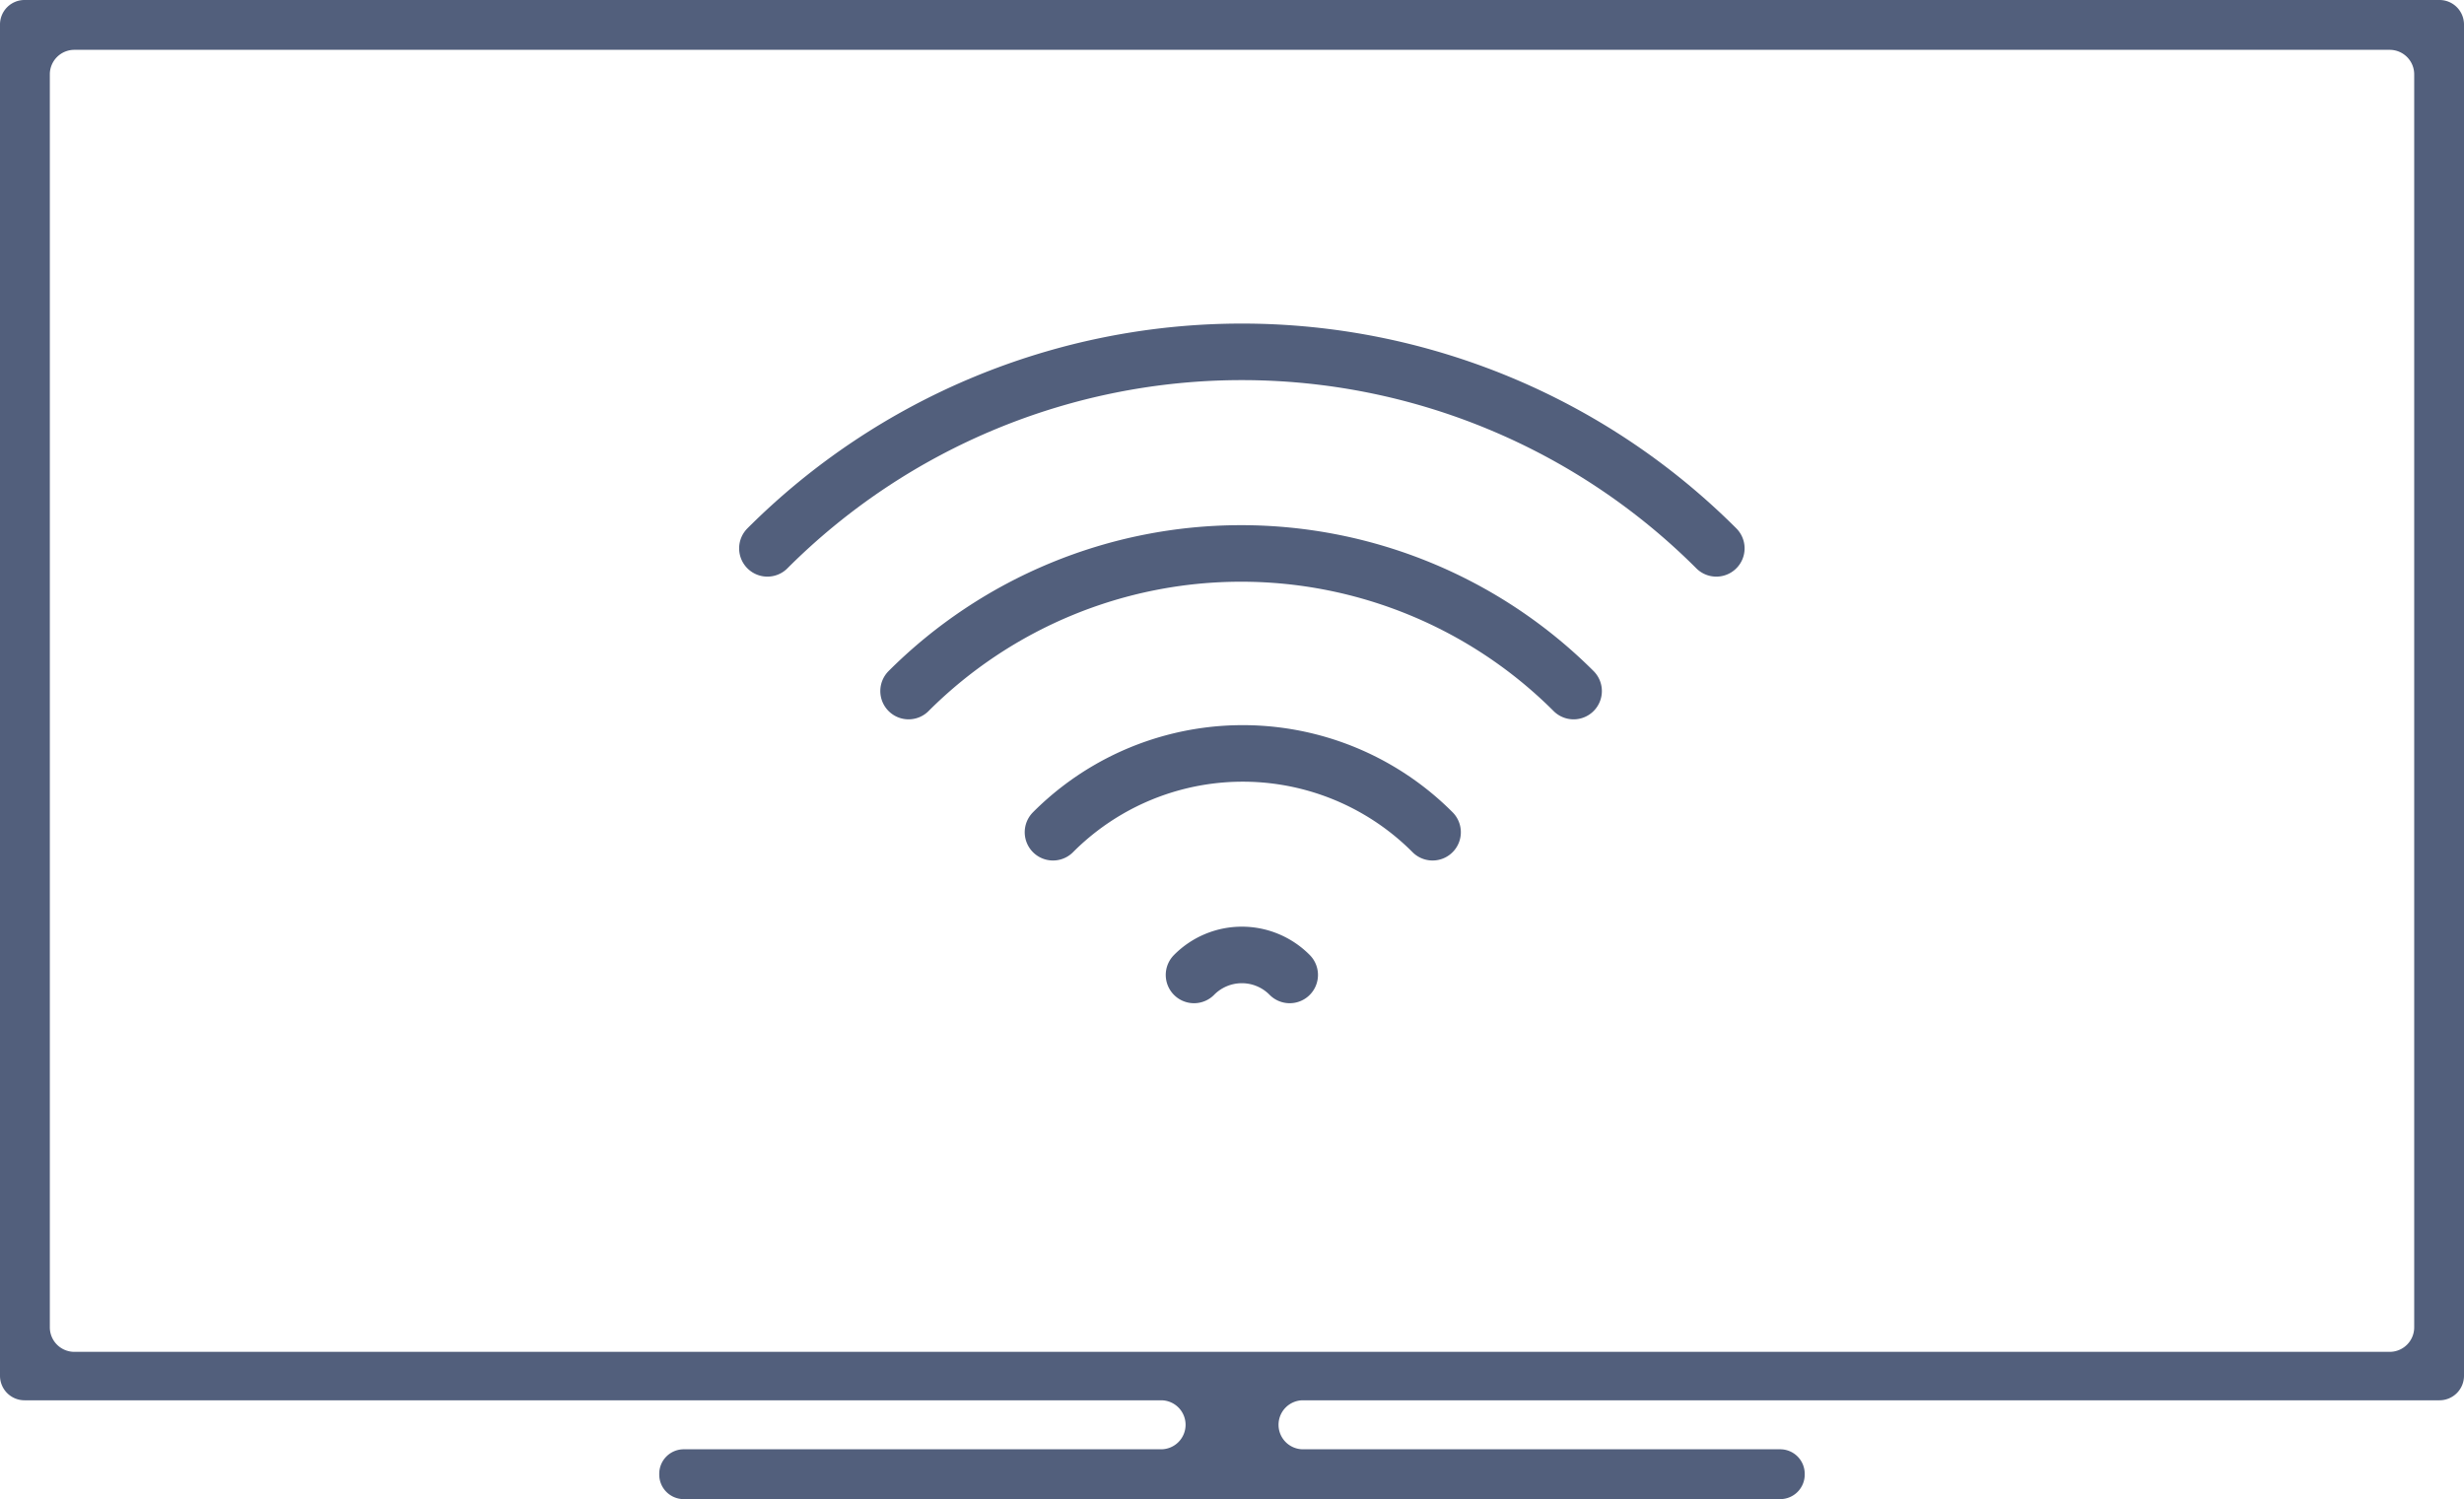 <svg xmlns="http://www.w3.org/2000/svg" width="65.363" height="39.77" viewBox="0 0 65.363 39.77">
  <g id="Grupo_84" data-name="Grupo 84" transform="translate(-739.643 -3189.613)">
    <path id="Trazado_66" data-name="Trazado 66" d="M163.363,163.168V127.32a.65.65,0,0,0-.65-.65H98.65a.65.65,0,0,0-.65.65v35.848a.65.65,0,0,0,.65.65H128.8a.65.65,0,0,1,.65.65h0a.65.65,0,0,1-.65.65H116.138a.65.65,0,0,0-.65.65v.022a.65.65,0,0,0,.65.65h29.086a.65.65,0,0,0,.65-.65v-.022a.65.65,0,0,0-.65-.65H132.566a.65.65,0,0,1-.65-.65h0a.65.65,0,0,1,.65-.65h30.147A.65.65,0,0,0,163.363,163.168ZM99.972,127.992h61.42a.65.65,0,0,1,.65.65v33.241a.65.65,0,0,1-.65.65H99.972a.65.65,0,0,1-.65-.65V128.641A.65.65,0,0,1,99.972,127.992Z" transform="translate(641.643 3062.943)" fill="#525f7c"/>
    <path id="Trazado_90" data-name="Trazado 90" d="M191.637,194.468a1.783,1.783,0,0,1,2.538,0m11.317-11.317a17.8,17.8,0,0,0-25.172,0m21.386,3.786a12.481,12.481,0,0,0-17.641,0m17.641,0a12.481,12.481,0,0,0-17.641,0m13.9,3.745a7.107,7.107,0,0,0-10.069,0m10.069,0a7.107,7.107,0,0,0-10.069,0" transform="translate(579.68 3021.009)" fill="none" stroke="#525f7c" stroke-linecap="round" stroke-linejoin="round" stroke-width="1.5"/>
  </g>
</svg>
